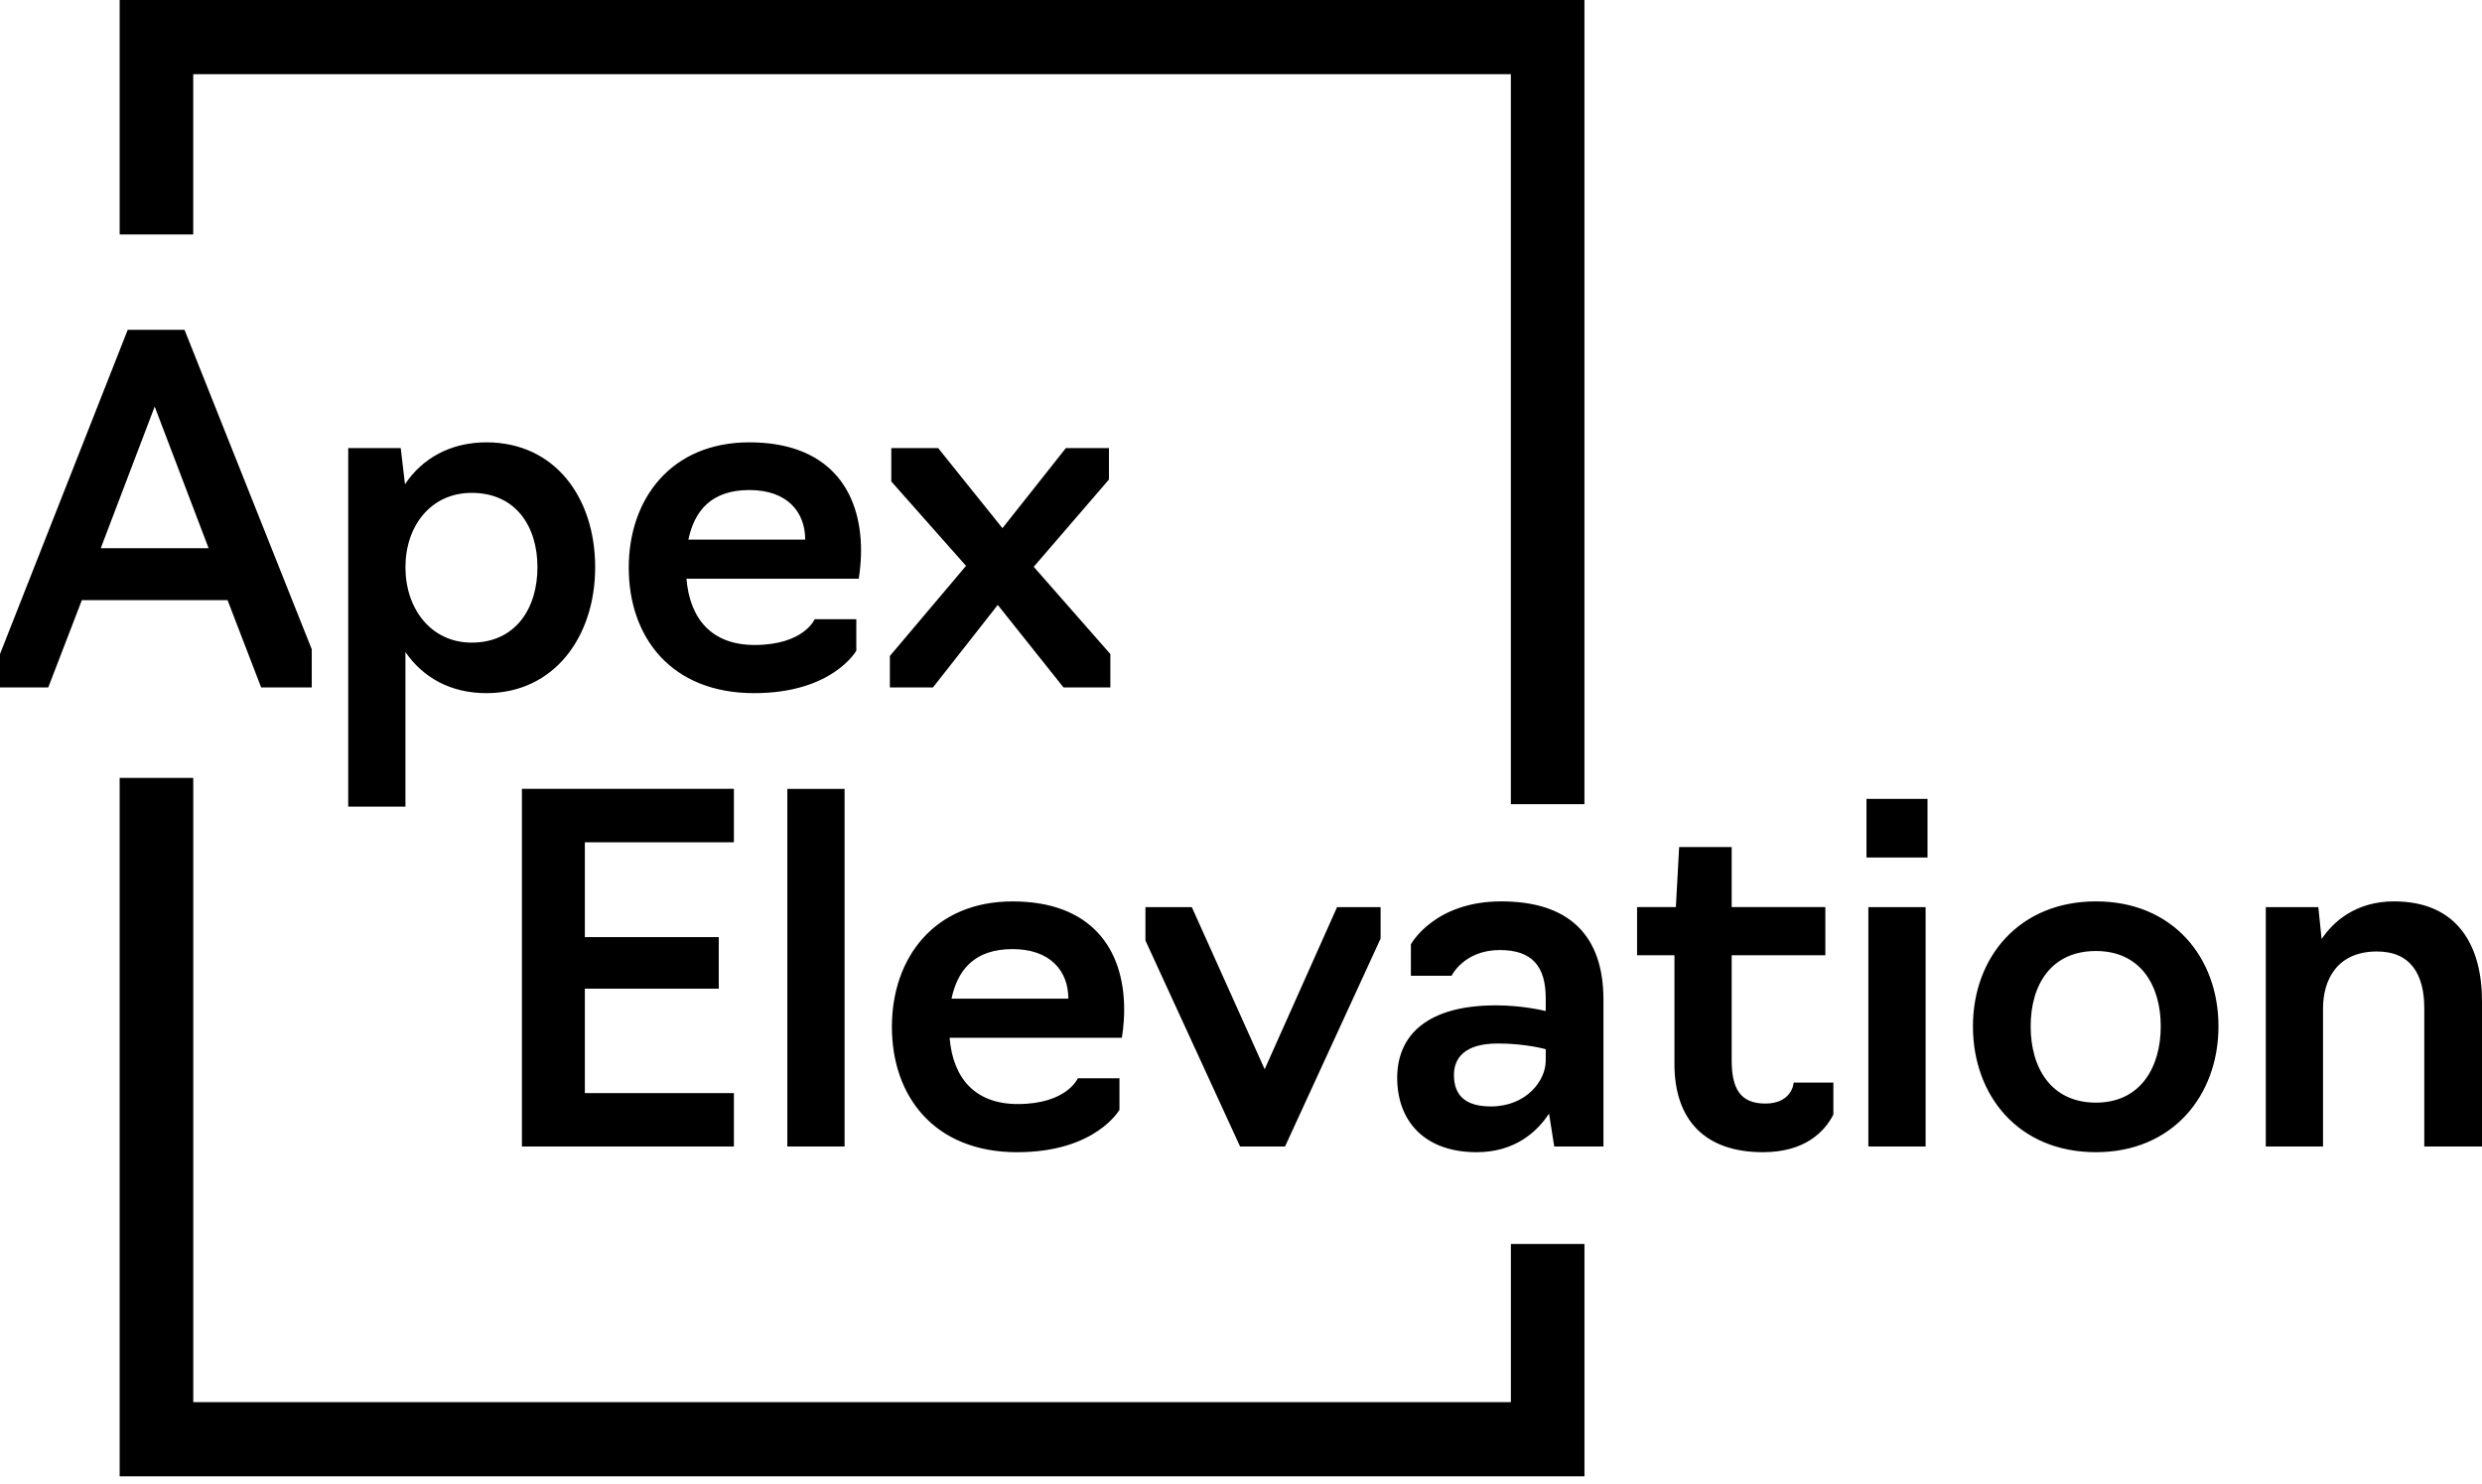 <svg xmlns="http://www.w3.org/2000/svg" width="102" height="61" viewBox="0 0 102 61" fill="none"><path d="M4.917 31.973V60.68H65.115V51.13H62.091V57.632H7.942V31.974H4.918L4.917 31.973ZM4.917 0V9.637H7.941V3.049H62.09V33.053H65.114V0H4.917Z" fill="black"></path><path d="M36.571 28.255H38.341L41.004 24.864L43.706 28.255H45.631V26.883L42.482 23.297L45.573 19.71V18.417H43.803L41.197 21.709L38.554 18.417H36.629V19.789L39.7 23.258L36.57 26.963V28.256L36.571 28.255ZM28.289 22.18C28.542 20.984 29.241 20.142 30.797 20.142C32.353 20.142 33.091 21.043 33.091 22.18H28.289ZM30.991 28.49C34.219 28.49 35.191 26.745 35.191 26.745V25.452H33.48C33.48 25.452 33.033 26.51 31.011 26.51C29.261 26.51 28.348 25.452 28.211 23.786H35.289C35.289 23.786 35.385 23.276 35.385 22.63C35.385 20.101 34.005 18.181 30.797 18.181C27.589 18.181 25.839 20.493 25.839 23.335C25.839 26.177 27.569 28.49 30.991 28.49ZM19.384 26.413C17.712 26.413 16.662 25.021 16.662 23.316C16.662 21.61 17.712 20.258 19.384 20.258C21.192 20.258 22.087 21.63 22.087 23.316C22.087 25.001 21.192 26.413 19.384 26.413ZM14.31 33.154H16.662V26.804C17.382 27.843 18.509 28.49 19.987 28.49C22.767 28.49 24.459 26.177 24.459 23.316C24.459 20.454 22.806 18.181 19.987 18.181C18.509 18.181 17.343 18.847 16.643 19.905L16.468 18.416H14.31V33.154ZM8.574 22.532H4.141L6.357 16.711L8.573 22.532H8.574ZM1.983 28.255L3.364 24.668H9.352L10.732 28.255H12.812V26.686L7.583 13.556H5.249L0 26.883V28.255H1.983Z" fill="black"></path><path d="M93.115 47.123H95.467V41.44C95.467 40.322 96.011 39.108 97.683 39.108C99.083 39.108 99.628 40.068 99.628 41.44V47.123H102V41.146C102 38.912 101.028 37.049 98.384 37.049C96.809 37.049 95.876 37.892 95.409 38.598L95.273 37.285H93.115V47.123ZM86.135 45.321C84.307 45.321 83.452 43.91 83.452 42.185C83.452 40.46 84.307 39.089 86.135 39.089C87.962 39.089 88.798 40.5 88.798 42.185C88.798 43.87 87.962 45.321 86.135 45.321ZM86.135 47.358C89.284 47.358 91.17 45.026 91.17 42.184C91.17 39.342 89.284 37.049 86.135 37.049C82.985 37.049 81.08 39.342 81.08 42.184C81.08 45.026 82.946 47.358 86.135 47.358ZM76.705 35.247H79.213V32.836H76.705V35.247ZM76.782 47.123H79.135V37.285H76.782V47.123ZM72.447 47.358C74.158 47.358 74.975 46.535 75.344 45.81V44.497H73.711C73.711 44.595 73.594 45.359 72.545 45.359C71.496 45.359 71.165 44.712 71.165 43.575V39.263H75.014V37.284H71.165V34.815H69.006L68.871 37.284H67.277V39.263H68.813V43.732C68.813 46.044 70.077 47.358 72.449 47.358M61.268 45.477C60.296 45.477 59.751 45.085 59.751 44.184C59.751 43.517 60.159 42.89 61.559 42.89C62.705 42.89 63.523 43.125 63.523 43.125V43.596C63.523 44.419 62.726 45.477 61.268 45.477ZM60.684 47.358C62.259 47.358 63.173 46.516 63.659 45.77L63.873 47.123H65.895V41.087C65.895 38.422 64.456 37.049 61.695 37.049C58.934 37.049 57.982 38.813 57.982 38.813V40.107H59.654C59.654 40.107 60.16 39.049 61.638 39.049C62.96 39.049 63.523 39.715 63.523 41.028V41.557C63.523 41.557 62.609 41.322 61.482 41.322C58.643 41.322 57.419 42.556 57.419 44.301C57.419 46.045 58.508 47.358 60.684 47.358ZM52.81 47.123L56.737 38.578V37.285H54.948L51.973 43.948L48.979 37.285H47.073V38.657L50.962 47.123H52.809H52.81ZM39.103 41.048C39.356 39.853 40.056 39.01 41.611 39.01C43.166 39.01 43.905 39.912 43.905 41.048H39.103ZM41.805 47.358C45.033 47.358 46.005 45.614 46.005 45.614V44.32H44.294C44.294 44.32 43.846 45.379 41.825 45.379C40.075 45.379 39.161 44.32 39.025 42.655H46.102C46.102 42.655 46.199 42.145 46.199 41.499C46.199 38.971 44.818 37.05 41.611 37.05C38.404 37.05 36.653 39.363 36.653 42.205C36.653 45.047 38.383 47.359 41.805 47.359M32.356 47.123H34.709V32.424H32.356V47.123ZM21.449 47.123H30.16V44.928H24.035V40.636H29.538V38.519H24.035V34.619H30.16V32.423H21.449V47.122V47.123Z" fill="black"></path></svg>